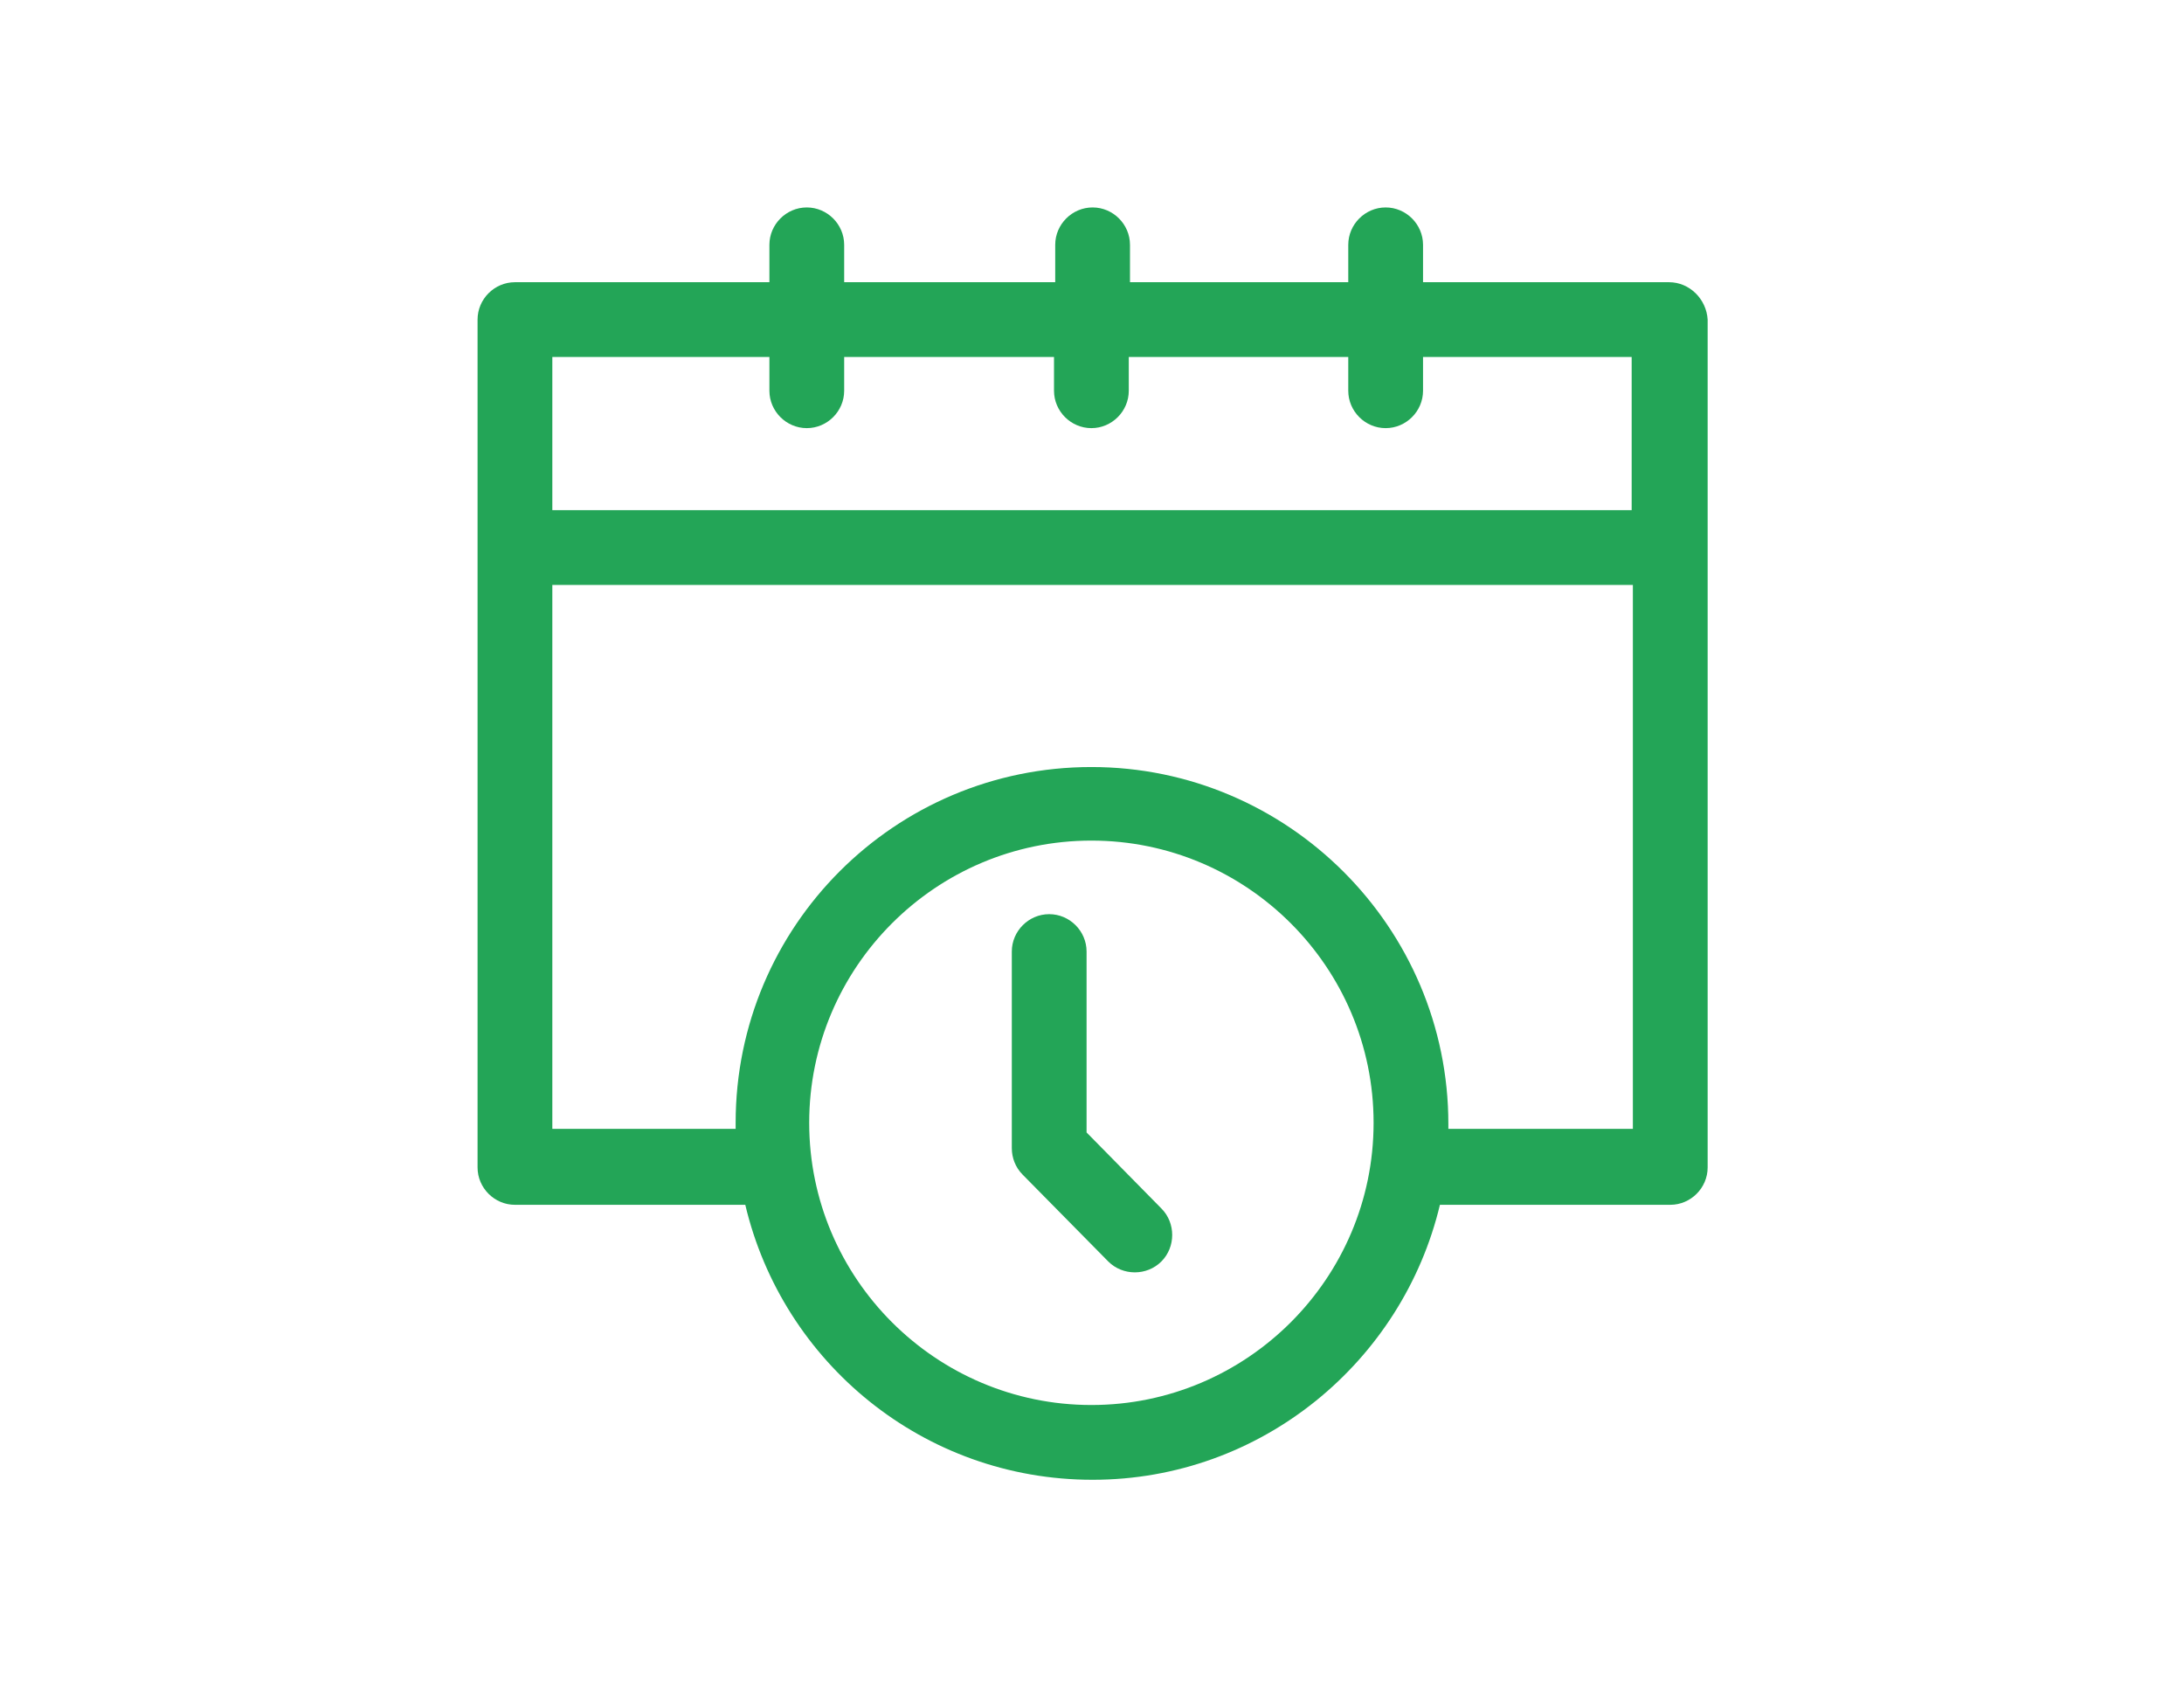 <?xml version="1.0" encoding="utf-8"?>
<!-- Generator: Adobe Illustrator 21.0.2, SVG Export Plug-In . SVG Version: 6.00 Build 0)  -->
<svg version="1.1" id="Capa_1" xmlns="http://www.w3.org/2000/svg" xmlns:xlink="http://www.w3.org/1999/xlink" x="0px" y="0px"
	 viewBox="0 0 181.1 139.9" style="enable-background:new 0 0 181.1 139.9;" xml:space="preserve">
<style type="text/css">
	.st0{fill:#23A557;}
</style>
<g>
	<path class="st0" d="M138.4,23.4H118v-3.1c0-1.7-1.4-3.1-3.1-3.1c-1.7,0-3.1,1.4-3.1,3.1v3.1H93.7v-3.1c0-1.7-1.4-3.1-3.1-3.1
		c-1.7,0-3.1,1.4-3.1,3.1v3.1H70v-3.1c0-1.7-1.4-3.1-3.1-3.1c-1.7,0-3.1,1.4-3.1,3.1v3.1H42.7c-1.7,0-3.1,1.4-3.1,3.1v70.3
		c0,1.7,1.4,3.1,3.1,3.1h19.1c3.1,13.1,14.8,22.8,28.8,22.8c14,0,25.7-9.8,28.8-22.8h19.1c1.7,0,3.1-1.4,3.1-3.1V26.5
		C141.5,24.8,140.1,23.4,138.4,23.4L138.4,23.4z M63.8,29.6v2.8c0,1.7,1.4,3.1,3.1,3.1c1.7,0,3.1-1.4,3.1-3.1v-2.8h17.4v2.8
		c0,1.7,1.4,3.1,3.1,3.1c1.7,0,3.1-1.4,3.1-3.1v-2.8h18.2v2.8c0,1.7,1.4,3.1,3.1,3.1c1.7,0,3.1-1.4,3.1-3.1v-2.8h17.3v12.7H45.8
		V29.6H63.8z M90.5,116.5c-12.9,0-23.4-10.5-23.4-23.4c0-12.9,10.5-23.4,23.4-23.4c12.9,0,23.4,10.5,23.4,23.4
		S103.4,116.5,90.5,116.5L90.5,116.5z M120.1,93.7c0-0.2,0-0.3,0-0.5c0-16.3-13.3-29.6-29.6-29.6C74.2,63.6,61,76.8,61,93.1
		c0,0.2,0,0.3,0,0.5H45.8V48.5h89.6v45.1H120.1z M120.1,93.7"/>
	<path class="st0" d="M90.1,93.9v-15c0-1.7-1.4-3.1-3.1-3.1c-1.7,0-3.1,1.4-3.1,3.1v16.3c0,0.8,0.3,1.6,0.9,2.2l7.1,7.2
		c0.6,0.6,1.4,0.9,2.2,0.9c0.8,0,1.6-0.3,2.2-0.9c1.2-1.2,1.2-3.2,0-4.4L90.1,93.9z M90.1,93.9"/>
</g>
</svg>
